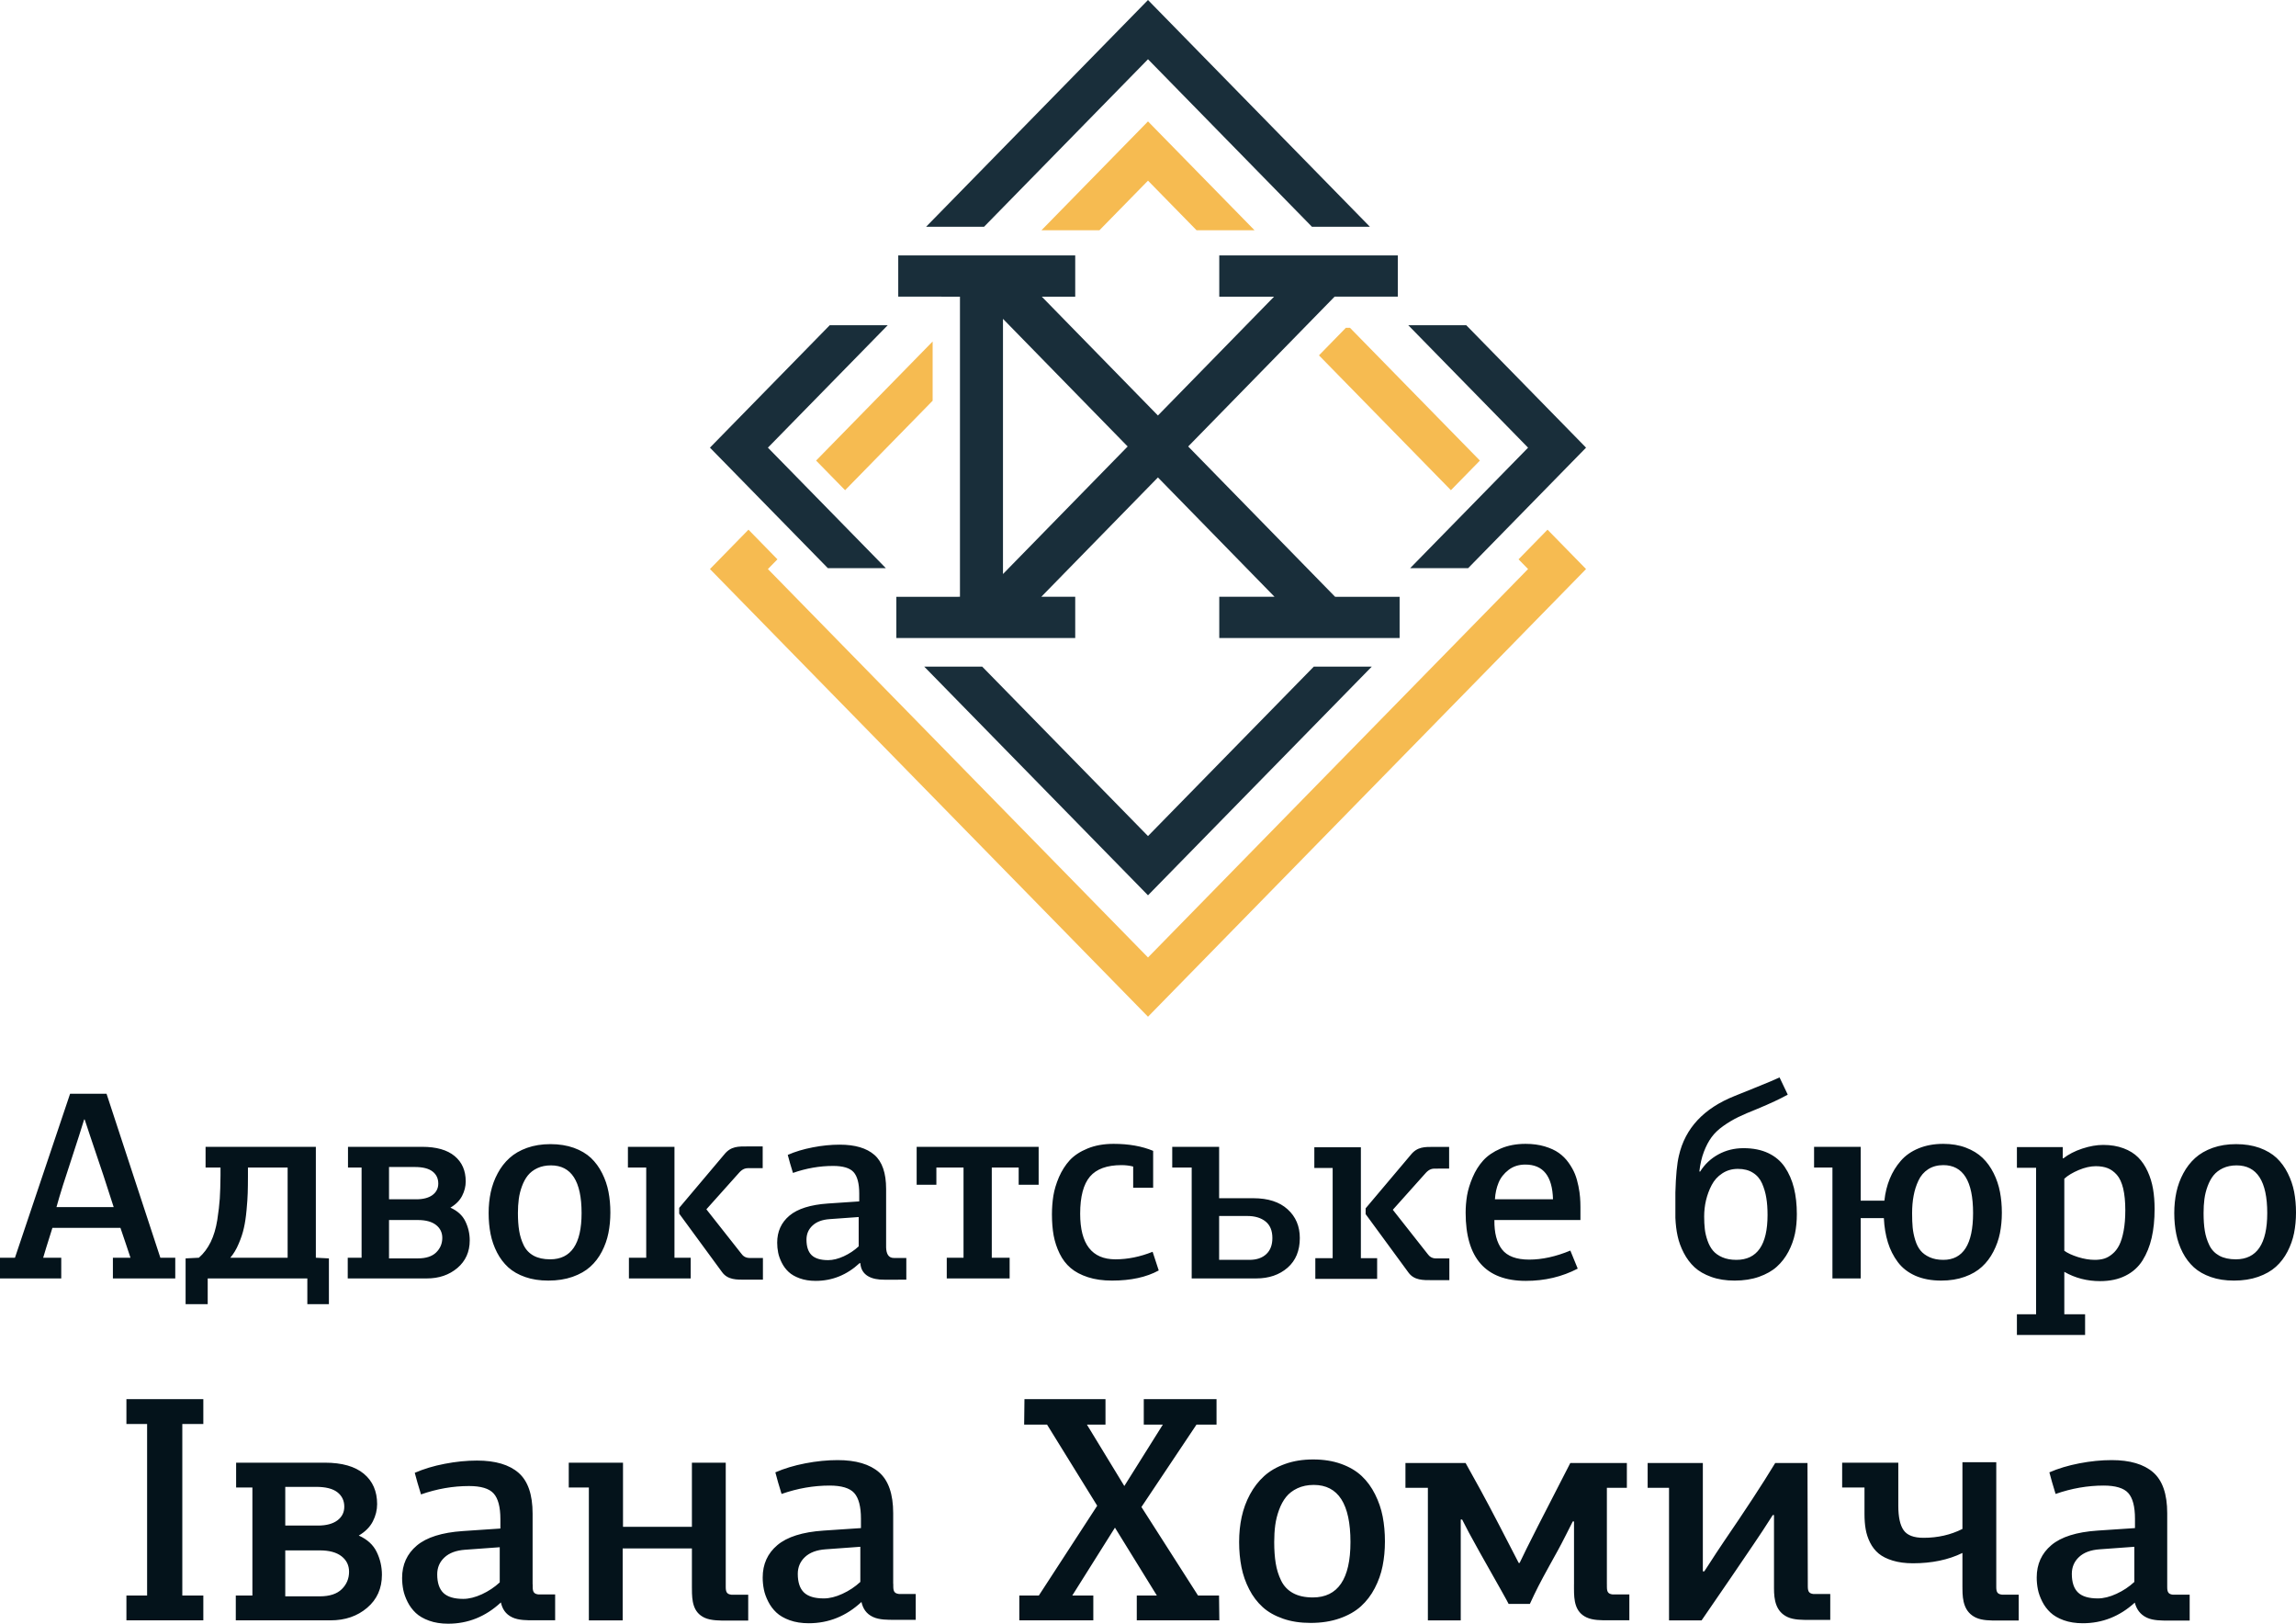 <?xml version="1.0" encoding="UTF-8"?> <svg xmlns="http://www.w3.org/2000/svg" xmlns:xlink="http://www.w3.org/1999/xlink" width="99px" height="70px" viewBox="0 0 99 70"> <!-- Generator: Sketch 60 (88103) - https://sketch.com --> <title>logo</title> <desc>Created with Sketch.</desc> <g id="jurprotect" stroke="none" stroke-width="1" fill="none" fill-rule="evenodd"> <g id="home_fin-military" transform="translate(-671, -30)"> <g id="logo" transform="translate(671, 30)"> <path d="M49.708,0.213 L59.069,9.777 L56.57,9.777 L49.5,2.554 L42.43,9.777 L39.931,9.777 L49.5,0 L49.708,0.213 Z M46.362,11.012 L46.362,12.791 L44.922,12.791 L49.928,17.913 L54.934,12.791 C54.245,12.791 53.557,12.791 52.868,12.791 L52.573,12.791 L52.573,11.012 L60.271,11.012 L60.271,12.788 L57.547,12.788 L57.547,12.791 L57.544,12.791 L51.233,19.248 L57.566,25.727 L57.59,25.727 L57.59,25.729 L60.349,25.729 L60.349,27.505 L52.573,27.505 L52.573,25.727 L52.868,25.727 C53.564,25.727 54.259,25.727 54.955,25.727 L49.928,20.583 L44.9,25.727 L46.362,25.727 L46.362,27.505 L38.649,27.505 L38.649,25.729 L41.315,25.729 L41.315,25.727 L41.392,25.727 L41.392,12.791 L40.598,12.791 L40.598,12.788 L38.731,12.788 L38.731,11.012 L46.362,11.012 Z M35.697,24.495 L30.612,19.299 L30.82,19.086 L35.776,14.022 L38.276,14.022 L33.111,19.299 L38.197,24.495 L35.697,24.495 Z M42.351,28.739 L49.5,36.044 L56.649,28.739 L59.149,28.739 L49.5,38.598 L39.851,28.739 L42.351,28.739 Z M60.803,24.495 L65.888,19.299 L60.724,14.022 L63.224,14.022 L68.18,19.086 L68.388,19.299 L63.303,24.495 L60.803,24.495 Z M43.247,24.747 L48.623,19.248 L43.247,13.746 L43.247,24.747 L43.247,24.747 Z" id="Fill-1" fill="#192E3A"></path> <path d="M33.111,24.533 L49.5,41.278 L65.888,24.533 L65.477,24.113 L66.727,22.835 L68.388,24.533 L49.5,43.832 L30.612,24.533 L32.273,22.835 L33.522,24.113 L33.111,24.533 Z M35.189,19.856 L40.214,14.722 L40.214,17.276 L36.439,21.133 L35.189,19.856 Z M62.561,21.133 L56.872,15.32 L58.032,14.132 L58.209,14.132 L63.811,19.856 L62.561,21.133 Z M49.5,7.788 L47.407,9.926 L44.907,9.926 L49.5,5.234 L54.093,9.926 L51.593,9.926 L49.5,7.788 L49.5,7.788 Z" id="Fill-2" fill="#F6BB51"></path> <path d="M0,55.115 L0,54.222 L0.645,54.222 L3.022,47.154 L4.594,47.154 C4.873,48.007 5.281,49.251 5.819,50.887 C6.355,52.522 6.72,53.634 6.914,54.222 L7.557,54.222 L7.557,55.115 L4.868,55.115 L4.868,54.222 L5.626,54.222 C5.606,54.164 5.541,53.97 5.432,53.639 C5.323,53.309 5.243,53.073 5.193,52.934 L2.26,52.934 C2.033,53.655 1.899,54.084 1.862,54.222 L2.641,54.222 L2.641,55.115 L0,55.115 Z M61.404,50.648 C61.519,50.514 61.635,50.385 61.84,50.381 L62.484,50.379 L62.484,50.229 L62.484,50.229 L62.484,50.2 L62.484,49.444 L61.84,49.444 C61.432,49.444 61.111,49.43 60.822,49.796 L58.884,52.093 L58.884,52.342 L60.733,54.864 C60.979,55.199 61.364,55.189 61.73,55.189 L62.494,55.189 L62.494,54.433 L62.494,54.404 L62.494,54.404 L62.494,54.253 C62.303,54.253 62.112,54.253 61.92,54.253 C61.735,54.251 61.632,54.164 61.557,54.06 L60.056,52.155 L61.404,50.648 Z M56.672,49.46 L58.679,49.46 L58.679,54.242 L59.38,54.242 L59.38,55.135 L56.715,55.135 L56.715,54.242 L57.462,54.242 L57.462,50.354 L56.672,50.354 L56.672,49.46 Z M22.965,68.303 L22.969,68.303 L22.969,68.415 C22.969,68.641 23.032,68.714 23.212,68.738 L23.932,68.738 L23.932,68.739 L23.937,68.739 L23.937,68.919 L23.937,68.919 L23.937,68.953 L23.937,69.853 L23.028,69.853 C22.731,69.853 22.367,69.857 22.093,69.729 C21.793,69.589 21.658,69.355 21.598,69.083 C20.938,69.695 20.18,70 19.324,70 C19.017,70 18.744,69.957 18.503,69.87 C18.262,69.783 18.071,69.672 17.928,69.537 C17.785,69.401 17.667,69.245 17.577,69.066 C17.486,68.886 17.422,68.709 17.389,68.543 C17.356,68.374 17.338,68.202 17.338,68.029 C17.338,67.452 17.549,66.988 17.971,66.632 C18.392,66.277 19.056,66.067 19.959,66.006 L21.576,65.897 L21.576,65.492 C21.576,64.968 21.477,64.597 21.284,64.385 C21.092,64.171 20.736,64.065 20.223,64.065 C19.533,64.065 18.843,64.185 18.153,64.426 C18.04,64.065 17.951,63.754 17.884,63.495 C18.267,63.328 18.696,63.198 19.177,63.106 C19.656,63.013 20.12,62.967 20.569,62.967 C21.358,62.967 21.956,63.143 22.36,63.495 C22.763,63.847 22.965,64.434 22.965,65.255 L22.965,68.303 Z M31.293,68.315 L31.293,68.315 L31.293,68.427 C31.294,68.654 31.356,68.727 31.537,68.75 L32.257,68.75 L32.257,68.752 L32.262,68.752 L32.262,68.931 L32.262,68.932 L32.262,68.965 L32.262,69.866 L31.352,69.866 C31.055,69.866 30.653,69.87 30.378,69.742 C29.874,69.506 29.835,69.006 29.835,68.507 L29.835,68.462 L29.834,68.462 L29.834,66.756 L26.849,66.756 L26.849,69.858 L25.391,69.858 L25.391,64.128 L24.524,64.128 L24.524,63.058 L26.863,63.058 L26.863,65.824 L29.834,65.824 L29.834,63.058 L31.293,63.058 L31.293,68.315 Z M67.868,68.303 L67.869,68.303 L67.869,65.59 L67.816,65.59 C67.78,65.662 67.684,65.849 67.529,66.158 C67.375,66.465 67.254,66.692 67.172,66.841 C67.112,66.949 66.99,67.17 66.803,67.508 C66.617,67.844 66.459,68.137 66.335,68.379 C66.21,68.625 66.087,68.88 65.966,69.146 L65.049,69.146 C65.008,69.051 64.59,68.315 63.808,66.929 C63.43,66.258 63.18,65.783 63.045,65.509 L62.985,65.509 L62.985,69.858 L61.568,69.858 L61.568,64.142 L60.601,64.142 L60.601,63.072 L63.194,63.072 C63.549,63.704 64.045,64.596 64.648,65.762 L65.485,67.381 L65.524,67.381 C65.668,67.077 65.929,66.54 66.321,65.776 L67.709,63.072 L70.148,63.072 L70.148,64.142 L69.286,64.142 L69.286,68.303 L69.287,68.303 L69.287,68.415 C69.287,68.641 69.349,68.714 69.53,68.738 L70.25,68.738 L70.25,68.739 L70.255,68.739 L70.255,68.919 L70.255,68.919 L70.255,68.953 L70.255,69.853 L69.346,69.853 C69.048,69.853 68.685,69.857 68.411,69.729 C67.906,69.493 67.868,68.993 67.868,68.495 L67.868,68.303 Z M93.447,68.315 L93.447,68.315 L93.447,68.427 C93.447,68.653 93.51,68.727 93.69,68.749 L94.41,68.749 L94.41,68.751 L94.415,68.751 L94.415,68.931 L94.416,68.931 L94.415,68.965 L94.415,69.865 L93.506,69.865 C93.209,69.865 92.846,69.869 92.571,69.741 C92.27,69.6 92.121,69.364 92.049,69.091 C91.397,69.685 90.649,69.98 89.806,69.98 C89.499,69.98 89.225,69.937 88.985,69.851 C88.744,69.764 88.553,69.652 88.41,69.517 C88.266,69.382 88.149,69.225 88.059,69.047 C87.968,68.866 87.904,68.69 87.871,68.523 C87.837,68.354 87.82,68.183 87.82,68.009 C87.82,67.432 88.031,66.968 88.453,66.612 C88.874,66.257 89.537,66.047 90.441,65.986 L92.057,65.878 L92.057,65.472 C92.057,64.949 91.959,64.578 91.766,64.365 C91.574,64.152 91.218,64.045 90.705,64.045 C90.015,64.045 89.324,64.165 88.634,64.406 C88.522,64.045 88.433,63.735 88.366,63.475 C88.749,63.308 89.178,63.179 89.659,63.086 C90.138,62.994 90.601,62.947 91.051,62.947 C91.84,62.947 92.438,63.123 92.842,63.475 C93.245,63.827 93.447,64.414 93.447,65.236 L93.447,68.315 Z M86.076,68.368 L86.076,68.424 C86.076,68.651 86.138,68.724 86.319,68.747 L87.039,68.747 L87.039,68.749 L87.044,68.749 L87.044,68.929 L87.044,68.929 L87.044,68.962 L87.044,69.863 L86.135,69.863 C85.837,69.863 85.474,69.867 85.2,69.739 C84.695,69.503 84.618,69.003 84.618,68.504 L84.618,68.425 L84.617,68.425 L84.617,66.95 C84.01,67.247 83.297,67.395 82.483,67.395 C82.153,67.395 81.861,67.356 81.609,67.279 C81.36,67.203 81.158,67.102 81.006,66.976 C80.853,66.848 80.729,66.69 80.635,66.503 C80.541,66.315 80.479,66.123 80.445,65.926 C80.41,65.73 80.394,65.509 80.394,65.271 L80.394,64.128 L79.431,64.128 L79.431,63.058 L81.852,63.058 L81.852,64.918 C81.852,65.402 81.929,65.754 82.082,65.97 C82.234,66.187 82.519,66.297 82.939,66.297 C83.554,66.297 84.113,66.169 84.617,65.915 L84.617,63.037 L86.076,63.037 L86.076,68.368 Z M18.852,67.871 C18.852,68.232 18.941,68.502 19.118,68.673 C19.296,68.844 19.581,68.93 19.973,68.93 C20.221,68.93 20.489,68.863 20.778,68.731 C21.067,68.597 21.323,68.427 21.548,68.219 L21.548,66.703 L20.049,66.812 C19.668,66.84 19.372,66.949 19.164,67.144 C18.955,67.338 18.852,67.582 18.852,67.871 Z M38.513,68.283 L38.517,68.283 L38.517,68.395 C38.517,68.621 38.579,68.695 38.76,68.718 L39.48,68.718 L39.48,68.72 L39.485,68.72 L39.485,68.899 L39.485,68.899 L39.485,68.933 L39.485,69.833 L38.576,69.833 C38.278,69.833 37.915,69.837 37.641,69.709 C37.341,69.569 37.206,69.335 37.145,69.063 C36.486,69.675 35.728,69.98 34.872,69.98 C34.564,69.98 34.291,69.937 34.051,69.851 C33.81,69.764 33.618,69.652 33.475,69.517 C33.332,69.382 33.214,69.225 33.125,69.047 C33.033,68.866 32.969,68.69 32.937,68.523 C32.903,68.354 32.886,68.183 32.886,68.009 C32.886,67.432 33.097,66.968 33.519,66.612 C33.94,66.257 34.603,66.047 35.507,65.986 L37.123,65.878 L37.123,65.472 C37.123,64.949 37.024,64.578 36.832,64.365 C36.64,64.152 36.284,64.045 35.771,64.045 C35.08,64.045 34.39,64.165 33.7,64.406 C33.588,64.045 33.498,63.735 33.432,63.475 C33.815,63.308 34.244,63.179 34.725,63.086 C35.204,62.994 35.667,62.947 36.117,62.947 C36.905,62.947 37.504,63.123 37.907,63.475 C38.311,63.827 38.513,64.414 38.513,65.236 L38.513,68.283 Z M78.009,69.836 L78.918,69.836 L78.918,68.935 L78.918,68.901 L78.918,68.901 L78.918,68.722 L78.913,68.722 L78.913,68.72 L78.193,68.72 C78.013,68.697 77.95,68.624 77.95,68.397 C77.95,67.767 77.947,67.031 77.943,65.949 C77.939,64.671 77.936,63.711 77.936,63.072 L76.545,63.072 C75.983,64.001 75.242,65.126 74.332,66.457 C74.128,66.755 73.895,67.116 73.624,67.534 C73.551,67.646 73.506,67.712 73.491,67.736 C73.465,67.775 73.465,67.779 73.484,67.742 L73.424,67.742 L73.424,63.072 L71.044,63.072 L71.044,64.142 L71.966,64.142 L71.966,69.858 L73.369,69.858 C74.318,68.481 75.062,67.391 75.602,66.591 C75.731,66.4 75.861,66.206 75.99,66.012 C76.12,65.815 76.226,65.65 76.309,65.518 C76.391,65.386 76.435,65.319 76.439,65.315 L76.492,65.315 L76.492,68.477 C76.492,68.975 76.57,69.476 77.074,69.712 C77.349,69.84 77.711,69.836 78.009,69.836 Z M31.806,50.628 C31.922,50.494 32.037,50.365 32.243,50.361 L32.886,50.36 L32.886,50.209 L32.887,50.209 L32.886,50.18 L32.886,49.424 L32.242,49.424 C31.834,49.424 31.514,49.41 31.224,49.776 L29.286,52.073 L29.286,52.322 L31.136,54.845 C31.381,55.18 31.767,55.169 32.133,55.169 L32.896,55.169 L32.896,54.413 L32.897,54.384 L32.896,54.384 L32.896,54.233 C32.705,54.233 32.514,54.233 32.323,54.233 C32.138,54.231 32.034,54.145 31.96,54.04 L30.458,52.135 L31.806,50.628 Z M2.435,52.04 L4.902,52.04 C4.649,51.237 4.309,50.208 3.88,48.953 C3.851,48.864 3.807,48.735 3.752,48.566 C3.696,48.398 3.664,48.296 3.65,48.261 L3.629,48.261 L3.409,48.961 C3.365,49.104 3.267,49.404 3.116,49.864 C2.963,50.324 2.831,50.736 2.714,51.1 C2.599,51.465 2.506,51.779 2.435,52.04 Z M8.003,54.251 L8.575,54.222 C8.782,54.042 8.95,53.817 9.085,53.545 C9.217,53.274 9.31,52.959 9.368,52.601 C9.423,52.243 9.46,51.932 9.477,51.671 C9.494,51.408 9.504,51.075 9.508,50.671 L9.508,50.334 L8.864,50.334 L8.864,49.441 L13.619,49.441 L13.619,54.222 L14.182,54.251 L14.182,56.223 L13.252,56.223 L13.252,55.115 L8.956,55.115 L8.956,56.223 L8.003,56.223 L8.003,54.251 Z M9.931,54.222 L12.402,54.222 L12.402,50.334 L10.691,50.334 L10.691,50.731 C10.691,51.009 10.687,51.245 10.681,51.435 C10.675,51.626 10.66,51.87 10.631,52.168 C10.604,52.466 10.566,52.723 10.516,52.939 C10.469,53.156 10.394,53.382 10.292,53.618 C10.193,53.856 10.072,54.057 9.931,54.222 Z M14.994,55.115 L14.994,54.222 L15.591,54.222 L15.591,50.334 L15.005,50.334 L15.005,49.441 L18.202,49.441 C18.816,49.441 19.283,49.574 19.603,49.839 C19.923,50.104 20.081,50.469 20.081,50.932 C20.081,51.144 20.03,51.353 19.926,51.554 C19.823,51.756 19.655,51.926 19.421,52.063 C19.723,52.199 19.94,52.394 20.064,52.651 C20.19,52.908 20.254,53.183 20.254,53.475 C20.254,53.966 20.076,54.363 19.722,54.665 C19.367,54.964 18.929,55.115 18.406,55.115 L14.994,55.115 Z M16.774,54.251 L18.018,54.251 C18.37,54.251 18.634,54.164 18.808,53.993 C18.983,53.821 19.071,53.612 19.071,53.365 C19.071,53.137 18.981,52.951 18.801,52.81 C18.621,52.669 18.359,52.597 18.018,52.597 L16.774,52.597 L16.774,54.251 Z M16.774,51.703 L17.951,51.703 C18.248,51.703 18.481,51.642 18.648,51.52 C18.814,51.396 18.898,51.231 18.898,51.025 C18.898,50.806 18.816,50.632 18.65,50.504 C18.485,50.375 18.23,50.311 17.884,50.311 L16.774,50.311 L16.774,51.703 Z M21.069,52.297 C21.069,51.98 21.1,51.68 21.161,51.394 C21.224,51.108 21.322,50.837 21.46,50.582 C21.595,50.328 21.766,50.108 21.969,49.924 C22.173,49.738 22.426,49.593 22.727,49.485 C23.027,49.379 23.362,49.325 23.733,49.325 C24.109,49.325 24.446,49.379 24.744,49.485 C25.041,49.593 25.286,49.738 25.481,49.92 C25.674,50.104 25.835,50.322 25.964,50.58 C26.092,50.835 26.184,51.102 26.237,51.382 C26.291,51.661 26.318,51.959 26.318,52.274 C26.318,52.589 26.289,52.885 26.233,53.162 C26.178,53.438 26.084,53.703 25.952,53.957 C25.82,54.212 25.654,54.429 25.452,54.61 C25.251,54.792 24.997,54.937 24.687,55.046 C24.379,55.154 24.03,55.208 23.644,55.208 C23.272,55.208 22.941,55.158 22.648,55.055 C22.353,54.953 22.11,54.813 21.915,54.637 C21.722,54.459 21.559,54.247 21.431,53.997 C21.303,53.748 21.209,53.481 21.153,53.2 C21.098,52.92 21.069,52.62 21.069,52.297 Z M22.332,52.297 C22.332,52.589 22.35,52.845 22.386,53.061 C22.421,53.28 22.486,53.487 22.581,53.684 C22.677,53.881 22.82,54.03 23.01,54.135 C23.201,54.239 23.439,54.291 23.722,54.291 C24.626,54.291 25.077,53.626 25.077,52.297 C25.077,50.926 24.637,50.241 23.755,50.241 C23.535,50.241 23.339,50.282 23.169,50.361 C23,50.44 22.865,50.545 22.761,50.673 C22.658,50.802 22.574,50.957 22.507,51.139 C22.44,51.32 22.394,51.504 22.369,51.692 C22.344,51.879 22.332,52.083 22.332,52.297 Z M27.075,49.441 L29.082,49.441 L29.082,54.222 L29.782,54.222 L29.782,55.115 L27.118,55.115 L27.118,54.222 L27.864,54.222 L27.864,50.334 L27.075,50.334 L27.075,49.441 Z M33.511,53.574 C33.511,53.092 33.687,52.705 34.039,52.408 C34.392,52.112 34.945,51.937 35.699,51.885 L37.049,51.794 L37.049,51.456 C37.049,51.019 36.966,50.709 36.805,50.531 C36.645,50.353 36.348,50.265 35.919,50.265 C35.343,50.265 34.767,50.365 34.191,50.566 C34.097,50.265 34.022,50.005 33.967,49.789 C34.286,49.649 34.644,49.541 35.046,49.464 C35.446,49.386 35.833,49.348 36.208,49.348 C36.867,49.348 37.366,49.495 37.703,49.789 C38.04,50.083 38.208,50.572 38.208,51.259 L38.208,53.782 C38.218,54.042 38.302,54.237 38.548,54.233 L39.079,54.233 L39.079,55.169 L38.144,55.17 C37.575,55.178 37.134,54.981 37.098,54.464 C37.094,54.464 37.09,54.461 37.085,54.457 C37.079,54.454 37.073,54.452 37.069,54.452 C36.518,54.964 35.885,55.22 35.169,55.22 C34.912,55.22 34.684,55.183 34.484,55.111 C34.283,55.038 34.122,54.947 34.003,54.833 C33.882,54.721 33.785,54.589 33.71,54.44 C33.634,54.289 33.58,54.142 33.553,54.003 C33.525,53.862 33.511,53.719 33.511,53.574 Z M34.774,53.442 C34.774,53.744 34.849,53.968 34.996,54.111 C35.146,54.255 35.383,54.326 35.71,54.326 C35.917,54.326 36.141,54.27 36.382,54.16 C36.624,54.048 36.838,53.906 37.025,53.732 L37.025,52.468 L35.773,52.558 C35.456,52.58 35.209,52.672 35.035,52.835 C34.86,52.997 34.774,53.2 34.774,53.442 Z M39.525,51.077 L39.525,49.441 L44.785,49.441 L44.785,51.077 L43.924,51.077 L43.924,50.334 L42.764,50.334 L42.764,54.222 L43.534,54.222 L43.534,55.115 L40.823,55.115 L40.823,54.222 L41.546,54.222 L41.546,50.334 L40.375,50.334 L40.375,51.077 L39.525,51.077 Z M45.358,52.353 C45.358,52.077 45.379,51.81 45.419,51.553 C45.461,51.295 45.542,51.025 45.662,50.744 C45.785,50.466 45.94,50.222 46.127,50.017 C46.317,49.814 46.573,49.644 46.897,49.512 C47.222,49.379 47.595,49.313 48.017,49.313 C48.669,49.313 49.238,49.413 49.722,49.615 L49.722,51.205 L48.861,51.205 L48.861,50.291 C48.704,50.251 48.535,50.23 48.359,50.23 C47.733,50.23 47.28,50.394 46.998,50.723 C46.717,51.054 46.575,51.587 46.575,52.324 C46.575,53.636 47.082,54.291 48.095,54.291 C48.625,54.291 49.159,54.183 49.699,53.966 L49.963,54.771 C49.429,55.063 48.757,55.208 47.949,55.208 C47.557,55.208 47.211,55.16 46.908,55.061 C46.606,54.962 46.357,54.831 46.164,54.665 C45.97,54.5 45.811,54.293 45.691,54.046 C45.57,53.8 45.484,53.539 45.432,53.266 C45.383,52.993 45.358,52.69 45.358,52.353 Z M50.545,50.334 L50.545,49.441 L52.567,49.441 L52.567,51.657 L54.048,51.657 C54.678,51.657 55.168,51.816 55.518,52.133 C55.87,52.45 56.046,52.864 56.046,53.374 C56.046,53.918 55.87,54.345 55.518,54.653 C55.164,54.96 54.714,55.115 54.165,55.115 L51.384,55.115 L51.384,50.334 L50.545,50.334 Z M52.567,54.314 L53.87,54.314 C54.178,54.314 54.421,54.233 54.598,54.069 C54.775,53.905 54.863,53.672 54.863,53.374 C54.863,53.057 54.766,52.819 54.571,52.661 C54.373,52.502 54.111,52.423 53.78,52.423 L52.567,52.423 L52.567,54.314 Z M63.196,52.28 C63.196,52.032 63.217,51.785 63.257,51.541 C63.299,51.297 63.378,51.036 63.496,50.76 C63.613,50.483 63.764,50.241 63.95,50.034 C64.136,49.827 64.386,49.655 64.702,49.518 C65.018,49.381 65.378,49.313 65.78,49.313 C66.084,49.313 66.36,49.35 66.605,49.423 C66.85,49.497 67.053,49.589 67.214,49.704 C67.374,49.818 67.516,49.957 67.635,50.125 C67.755,50.293 67.845,50.456 67.909,50.613 C67.972,50.769 68.021,50.943 68.06,51.137 C68.098,51.328 68.121,51.491 68.13,51.622 C68.14,51.756 68.146,51.893 68.146,52.036 L68.146,52.597 L64.436,52.597 C64.428,53.148 64.538,53.57 64.764,53.864 C64.989,54.156 65.382,54.303 65.937,54.303 C66.494,54.303 67.085,54.173 67.711,53.914 L68.029,54.692 C67.353,55.044 66.609,55.22 65.791,55.22 C64.061,55.22 63.196,54.239 63.196,52.28 Z M64.459,51.703 L66.963,51.703 C66.936,50.705 66.54,50.206 65.77,50.206 C65.489,50.206 65.25,50.282 65.049,50.435 C64.85,50.588 64.704,50.773 64.616,50.988 C64.526,51.205 64.475,51.442 64.459,51.703 Z M72.24,52.506 L72.24,51.406 C72.259,50.696 72.309,50.17 72.391,49.825 C72.661,48.64 73.463,47.779 74.801,47.247 C74.876,47.216 75.173,47.098 75.688,46.889 C76.203,46.682 76.551,46.536 76.731,46.449 L77.085,47.191 C76.771,47.367 76.331,47.574 75.766,47.808 C75.433,47.94 75.159,48.058 74.945,48.162 C74.731,48.267 74.518,48.392 74.308,48.541 C74.095,48.692 73.927,48.852 73.8,49.027 C73.672,49.201 73.563,49.409 73.469,49.655 C73.375,49.901 73.31,50.183 73.274,50.501 C73.287,50.501 73.299,50.504 73.306,50.51 C73.502,50.197 73.762,49.949 74.091,49.769 C74.42,49.589 74.782,49.499 75.178,49.499 C75.59,49.499 75.946,49.57 76.247,49.713 C76.547,49.856 76.786,50.058 76.961,50.319 C77.137,50.58 77.267,50.878 77.351,51.212 C77.435,51.549 77.477,51.926 77.477,52.346 C77.477,52.639 77.451,52.92 77.397,53.183 C77.341,53.448 77.248,53.707 77.116,53.959 C76.983,54.21 76.817,54.425 76.616,54.607 C76.417,54.788 76.16,54.933 75.848,55.044 C75.536,55.154 75.184,55.208 74.792,55.208 C74.419,55.208 74.084,55.156 73.787,55.049 C73.492,54.943 73.253,54.806 73.067,54.634 C72.881,54.461 72.726,54.255 72.602,54.015 C72.478,53.775 72.388,53.533 72.336,53.287 C72.282,53.042 72.252,52.781 72.24,52.506 Z M73.481,52.446 C73.481,52.647 73.49,52.827 73.509,52.988 C73.527,53.148 73.567,53.315 73.626,53.485 C73.685,53.657 73.766,53.802 73.863,53.918 C73.963,54.036 74.097,54.131 74.267,54.204 C74.438,54.278 74.639,54.314 74.87,54.314 C75.766,54.314 76.214,53.668 76.214,52.378 C76.214,52.104 76.197,51.856 76.16,51.64 C76.126,51.423 76.063,51.216 75.977,51.017 C75.889,50.82 75.757,50.665 75.58,50.557 C75.406,50.446 75.19,50.392 74.937,50.392 C74.683,50.392 74.459,50.456 74.262,50.586 C74.066,50.713 73.913,50.882 73.806,51.088 C73.697,51.295 73.617,51.514 73.561,51.744 C73.507,51.974 73.481,52.208 73.481,52.446 Z M78.22,50.334 L78.22,49.441 L80.23,49.441 L80.23,51.762 L81.252,51.762 C81.288,51.417 81.367,51.104 81.484,50.818 C81.6,50.533 81.759,50.274 81.96,50.044 C82.159,49.814 82.416,49.634 82.73,49.506 C83.042,49.377 83.398,49.313 83.792,49.313 C84.152,49.313 84.477,49.367 84.765,49.477 C85.054,49.587 85.293,49.733 85.484,49.916 C85.676,50.1 85.834,50.321 85.963,50.578 C86.091,50.833 86.181,51.104 86.235,51.384 C86.29,51.667 86.317,51.966 86.317,52.284 C86.317,52.597 86.288,52.891 86.233,53.168 C86.177,53.444 86.083,53.707 85.951,53.961 C85.821,54.214 85.657,54.431 85.459,54.612 C85.262,54.794 85.015,54.939 84.715,55.046 C84.414,55.154 84.077,55.208 83.702,55.208 C83.277,55.208 82.906,55.138 82.588,54.999 C82.272,54.858 82.02,54.663 81.83,54.409 C81.642,54.156 81.499,53.874 81.403,53.562 C81.306,53.249 81.248,52.901 81.229,52.516 L80.23,52.516 L80.23,55.115 L79.012,55.115 L79.012,50.334 L78.22,50.334 Z M82.447,52.307 C82.447,52.539 82.454,52.746 82.471,52.922 C82.489,53.1 82.525,53.28 82.582,53.463 C82.638,53.645 82.714,53.796 82.81,53.912 C82.906,54.03 83.036,54.125 83.201,54.2 C83.367,54.276 83.564,54.314 83.792,54.314 C84.648,54.314 85.076,53.641 85.076,52.295 C85.076,50.918 84.648,50.23 83.792,50.23 C83.541,50.23 83.323,50.29 83.139,50.408 C82.956,50.527 82.816,50.69 82.72,50.897 C82.624,51.102 82.554,51.32 82.512,51.551 C82.468,51.783 82.447,52.034 82.447,52.307 Z M86.966,56.659 L87.793,56.659 L87.793,50.346 L86.966,50.346 L86.966,49.452 L88.943,49.452 L88.943,49.928 L88.966,49.94 C89.19,49.765 89.462,49.624 89.783,49.518 C90.105,49.411 90.408,49.359 90.687,49.359 C91.012,49.359 91.305,49.408 91.562,49.504 C91.818,49.599 92.029,49.731 92.195,49.897 C92.36,50.063 92.496,50.266 92.605,50.504 C92.714,50.742 92.791,50.994 92.836,51.259 C92.881,51.524 92.903,51.81 92.903,52.121 C92.903,52.583 92.861,52.997 92.777,53.363 C92.693,53.73 92.561,54.055 92.381,54.342 C92.201,54.626 91.956,54.846 91.646,54.999 C91.338,55.154 90.972,55.231 90.553,55.231 C89.992,55.231 89.477,55.098 89.01,54.831 L89.01,56.659 L89.906,56.659 L89.906,57.552 L86.966,57.552 L86.966,56.659 Z M89.01,53.922 C89.148,54.022 89.345,54.113 89.602,54.195 C89.858,54.274 90.097,54.314 90.323,54.314 C90.472,54.314 90.607,54.297 90.725,54.262 C90.846,54.225 90.964,54.16 91.081,54.061 C91.2,53.964 91.298,53.839 91.376,53.684 C91.455,53.529 91.519,53.324 91.567,53.067 C91.615,52.812 91.64,52.514 91.64,52.177 C91.64,51.806 91.609,51.493 91.548,51.235 C91.485,50.98 91.395,50.783 91.276,50.649 C91.156,50.514 91.024,50.417 90.88,50.361 C90.737,50.305 90.566,50.276 90.367,50.276 C90.139,50.276 89.893,50.332 89.63,50.442 C89.366,50.555 89.159,50.678 89.01,50.816 L89.01,53.922 Z M93.751,52.297 C93.751,51.98 93.782,51.68 93.843,51.394 C93.906,51.108 94.004,50.837 94.142,50.582 C94.278,50.328 94.448,50.108 94.651,49.924 C94.856,49.738 95.109,49.593 95.409,49.485 C95.71,49.379 96.045,49.325 96.416,49.325 C96.791,49.325 97.128,49.379 97.427,49.485 C97.723,49.593 97.968,49.738 98.164,49.92 C98.357,50.104 98.518,50.322 98.646,50.58 C98.774,50.835 98.866,51.102 98.92,51.382 C98.973,51.661 99,51.959 99,52.274 C99,52.589 98.971,52.885 98.916,53.162 C98.86,53.438 98.766,53.703 98.634,53.957 C98.502,54.212 98.336,54.429 98.135,54.61 C97.934,54.792 97.679,54.937 97.369,55.046 C97.061,55.154 96.713,55.208 96.326,55.208 C95.955,55.208 95.623,55.158 95.331,55.055 C95.036,54.953 94.793,54.813 94.597,54.637 C94.404,54.459 94.241,54.247 94.113,53.997 C93.985,53.748 93.891,53.481 93.836,53.2 C93.78,52.92 93.751,52.62 93.751,52.297 Z M95.015,52.297 C95.015,52.589 95.032,52.845 95.068,53.061 C95.103,53.28 95.168,53.487 95.264,53.684 C95.359,53.881 95.503,54.03 95.692,54.135 C95.884,54.239 96.121,54.291 96.404,54.291 C97.308,54.291 97.76,53.626 97.76,52.297 C97.76,50.926 97.319,50.241 96.437,50.241 C96.217,50.241 96.022,50.282 95.851,50.361 C95.683,50.44 95.547,50.545 95.443,50.673 C95.34,50.802 95.256,50.957 95.189,51.139 C95.122,51.32 95.076,51.504 95.051,51.692 C95.026,51.879 95.015,52.083 95.015,52.297 Z M5.451,69.855 L5.451,68.785 L6.343,68.785 L6.343,61.39 L5.451,61.39 L5.451,60.32 L8.767,60.32 L8.767,61.39 L7.861,61.39 L7.861,68.785 L8.767,68.785 L8.767,69.855 L5.451,69.855 Z M10.167,69.855 L10.167,68.785 L10.883,68.785 L10.883,64.128 L10.181,64.128 L10.181,63.058 L14.01,63.058 C14.746,63.058 15.305,63.218 15.688,63.535 C16.071,63.853 16.261,64.291 16.261,64.844 C16.261,65.099 16.2,65.349 16.076,65.59 C15.952,65.831 15.75,66.035 15.47,66.2 C15.833,66.362 16.091,66.596 16.241,66.904 C16.391,67.212 16.468,67.541 16.468,67.891 C16.468,68.479 16.255,68.955 15.83,69.315 C15.407,69.675 14.881,69.855 14.255,69.855 L10.167,69.855 Z M12.3,68.82 L13.79,68.82 C14.212,68.82 14.529,68.716 14.737,68.511 C14.946,68.306 15.051,68.055 15.051,67.759 C15.051,67.485 14.943,67.263 14.728,67.094 C14.512,66.925 14.198,66.839 13.79,66.839 L12.3,66.839 L12.3,68.82 Z M12.3,65.769 L13.71,65.769 C14.065,65.769 14.346,65.695 14.544,65.549 C14.744,65.401 14.845,65.203 14.845,64.955 C14.845,64.694 14.745,64.486 14.547,64.332 C14.349,64.178 14.044,64.101 13.63,64.101 L12.3,64.101 L12.3,65.769 Z M34.399,67.851 C34.399,68.213 34.488,68.482 34.665,68.653 C34.844,68.825 35.128,68.91 35.52,68.91 C35.768,68.91 36.037,68.844 36.325,68.711 C36.615,68.578 36.871,68.407 37.096,68.199 L37.096,66.684 L35.596,66.793 C35.216,66.82 34.92,66.929 34.711,67.124 C34.503,67.318 34.399,67.562 34.399,67.851 Z M43.951,69.855 L43.951,68.785 L44.793,68.785 L47.31,64.914 L45.148,61.418 L44.16,61.418 L44.173,60.32 L47.667,60.32 L47.667,61.418 L46.867,61.418 L48.479,64.064 L50.139,61.418 L49.318,61.418 L49.318,60.32 L52.455,60.32 L52.455,61.418 L51.59,61.418 L49.217,64.969 L51.657,68.785 L52.563,68.785 L52.576,69.855 L49.016,69.855 L49.016,68.785 L49.882,68.785 L48.075,65.859 L46.235,68.785 L47.142,68.785 L47.142,69.855 L43.951,69.855 Z M53.429,66.48 C53.429,66.1 53.465,65.74 53.539,65.398 C53.614,65.055 53.732,64.731 53.897,64.425 C54.06,64.122 54.264,63.857 54.507,63.637 C54.752,63.415 55.055,63.24 55.415,63.112 C55.774,62.983 56.176,62.919 56.621,62.919 C57.07,62.919 57.474,62.983 57.831,63.112 C58.187,63.24 58.481,63.414 58.714,63.633 C58.947,63.851 59.138,64.115 59.292,64.423 C59.445,64.729 59.555,65.048 59.62,65.384 C59.684,65.717 59.716,66.074 59.716,66.452 C59.716,66.83 59.682,67.184 59.615,67.515 C59.549,67.847 59.436,68.164 59.278,68.468 C59.12,68.773 58.92,69.033 58.68,69.251 C58.439,69.468 58.134,69.642 57.762,69.772 C57.393,69.901 56.976,69.966 56.513,69.966 C56.068,69.966 55.672,69.906 55.321,69.783 C54.968,69.66 54.675,69.495 54.443,69.283 C54.21,69.071 54.016,68.815 53.863,68.516 C53.709,68.217 53.596,67.898 53.53,67.562 C53.464,67.226 53.429,66.867 53.429,66.48 Z M54.942,66.48 C54.942,66.83 54.964,67.135 55.007,67.395 C55.049,67.656 55.126,67.905 55.24,68.141 C55.355,68.377 55.527,68.556 55.754,68.681 C55.983,68.806 56.268,68.868 56.607,68.868 C57.689,68.868 58.23,68.071 58.23,66.48 C58.23,64.837 57.703,64.017 56.646,64.017 C56.382,64.017 56.148,64.066 55.944,64.161 C55.743,64.255 55.579,64.381 55.456,64.534 C55.332,64.688 55.231,64.874 55.151,65.092 C55.071,65.31 55.016,65.53 54.986,65.755 C54.956,65.979 54.942,66.223 54.942,66.48 Z M89.334,67.851 C89.334,68.213 89.423,68.482 89.6,68.653 C89.778,68.825 90.063,68.91 90.455,68.91 C90.702,68.91 90.971,68.844 91.259,68.711 C91.549,68.578 91.805,68.407 92.03,68.199 L92.03,66.684 L90.53,66.793 C90.15,66.82 89.854,66.929 89.645,67.124 C89.437,67.318 89.334,67.562 89.334,67.851 L89.334,67.851 Z" id="Fill-3" fill="#04131B"></path> </g> </g> </g> </svg> 